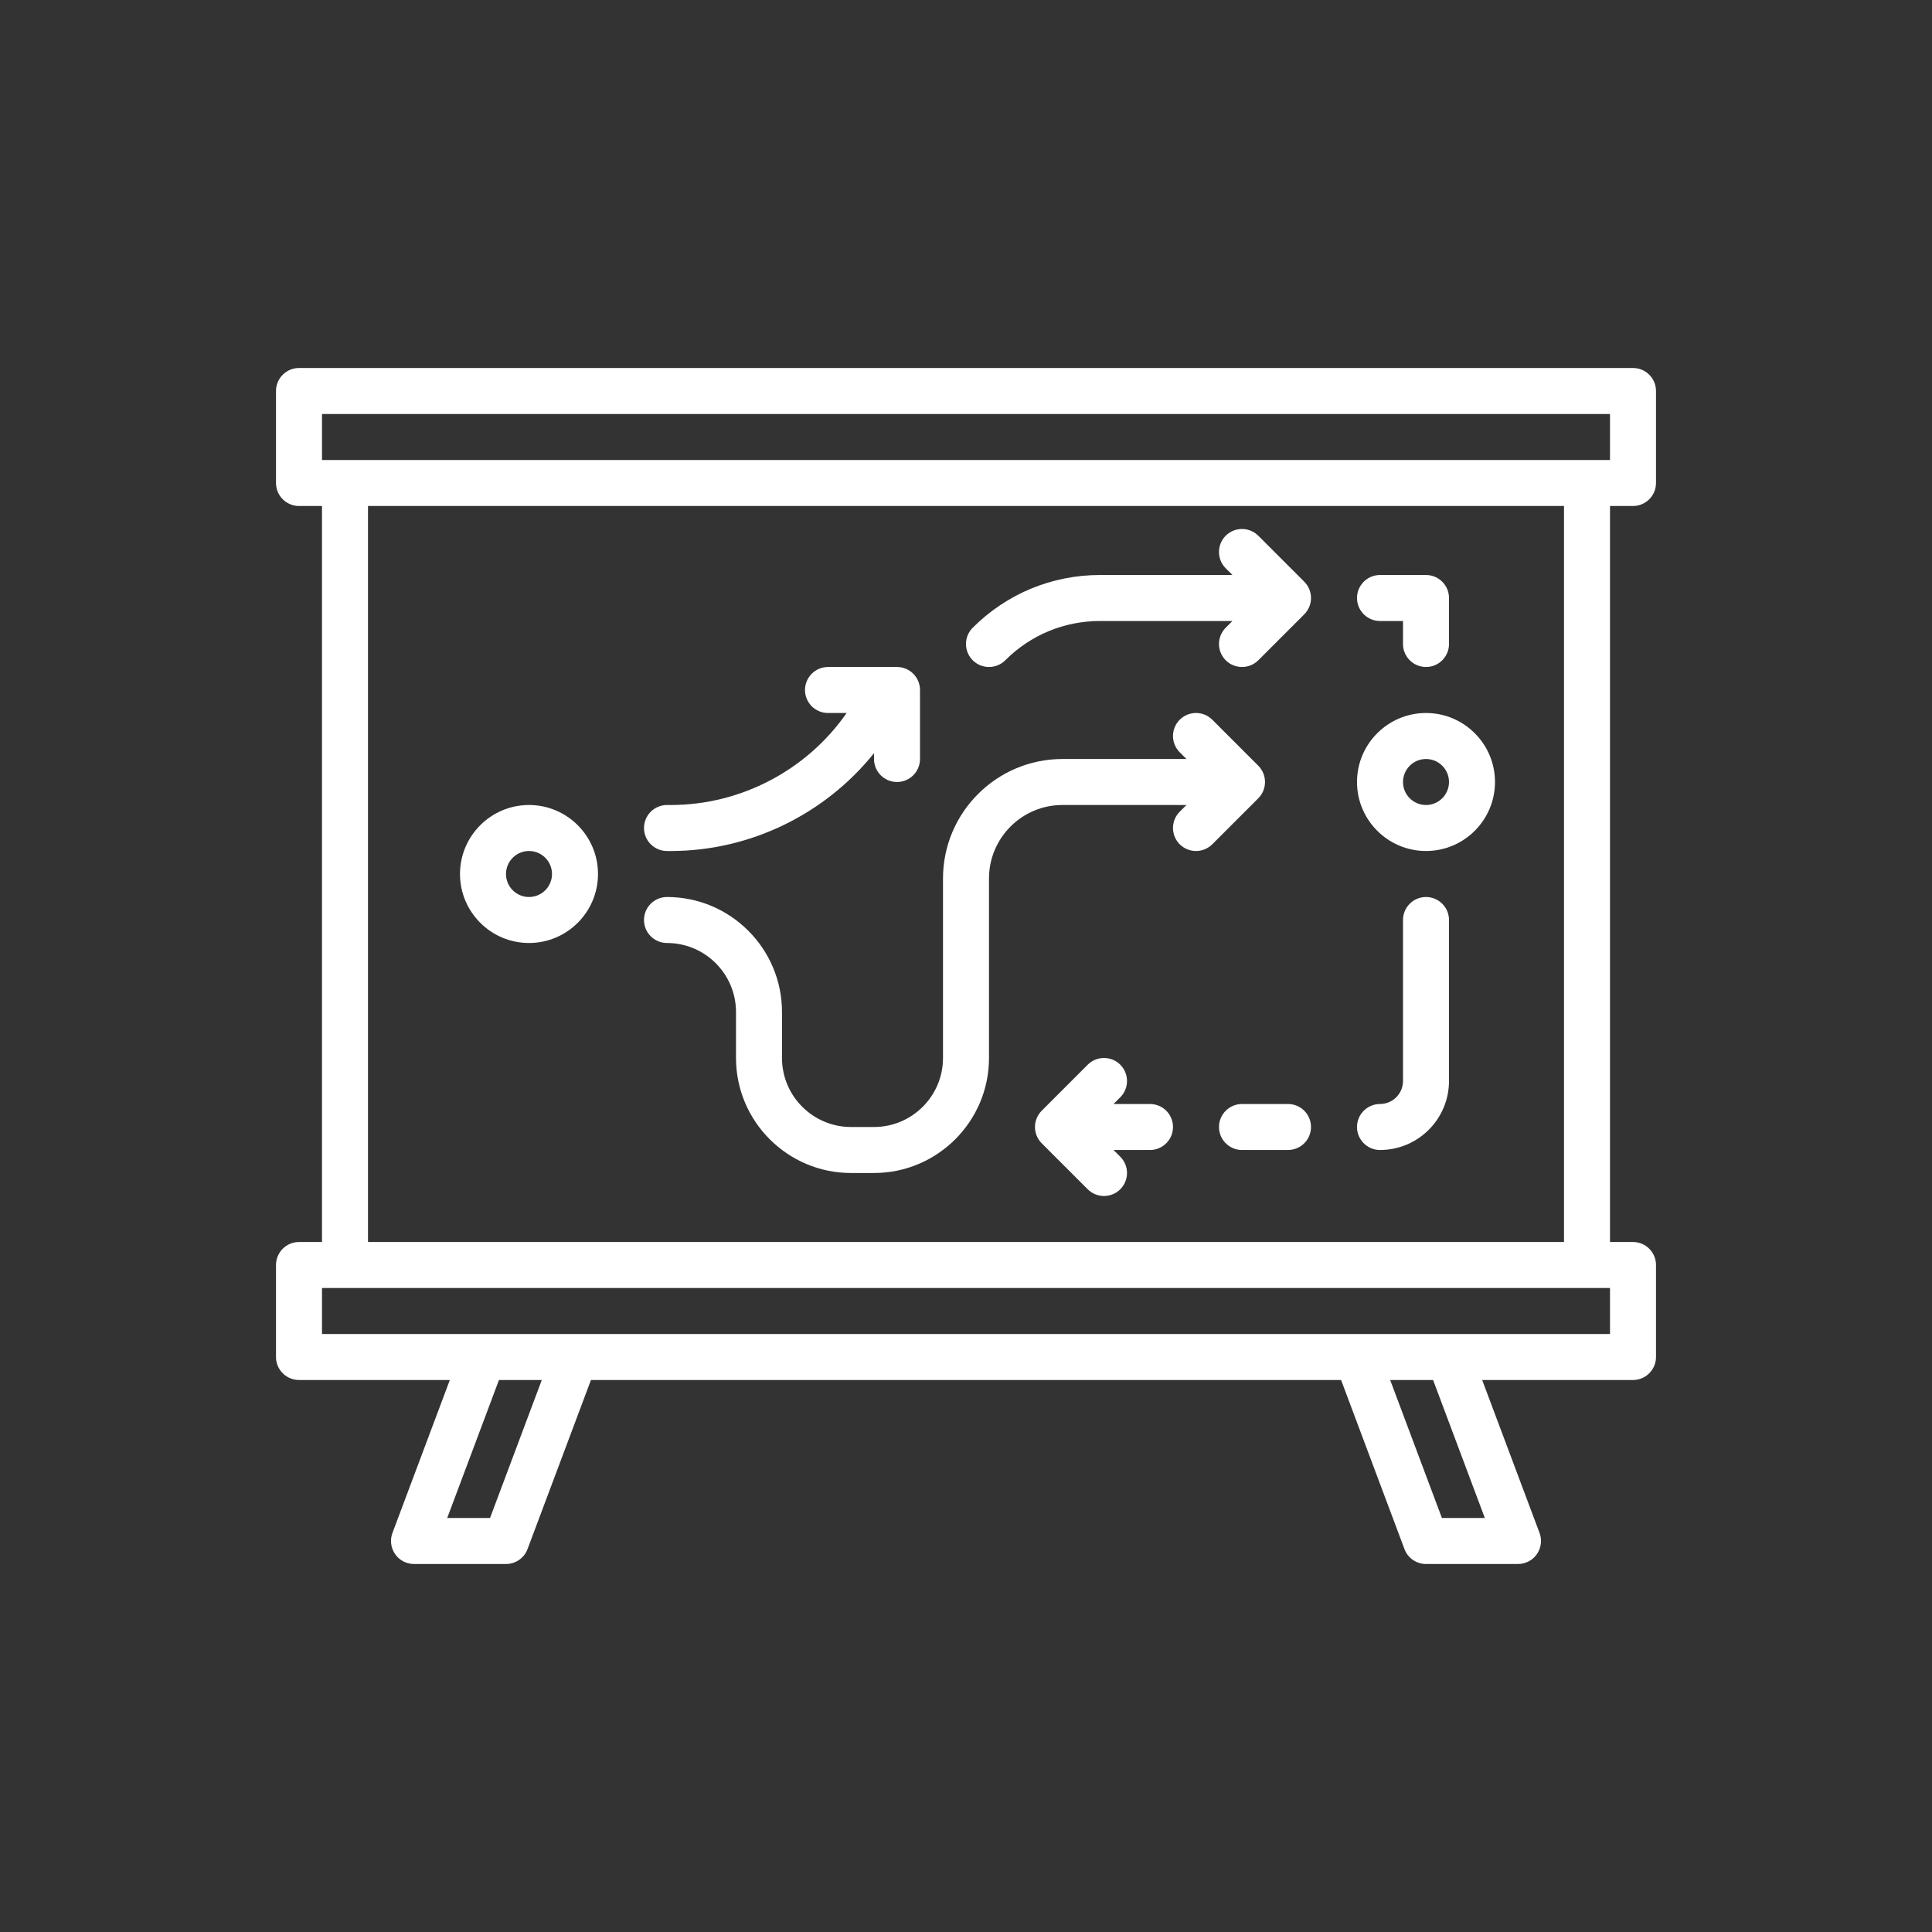 <?xml version="1.0" encoding="UTF-8"?>
<svg xmlns="http://www.w3.org/2000/svg" width="42" height="42" viewBox="0 0 42 42" fill="none">
  <rect x="0" y="0" width="42" height="42" fill="#333333" stroke="none"/>
  <path d="M35.5 11C35.776 11 36 10.776 36 10.5V8.5C36 8.224 35.776 8 35.5 8H6.5C6.224 8 6 8.224 6 8.5V10.5C6 10.776 6.224 11 6.5 11H7V27H6.5C6.224 27 6 27.224 6 27.5V29.5C6 29.776 6.224 30 6.5 30H9.779L8.532 33.324C8.474 33.478 8.496 33.65 8.589 33.785C8.682 33.92 8.836 34 9 34H11C11.208 34 11.395 33.871 11.468 33.676L12.847 30H29.154L30.532 33.676C30.605 33.871 30.792 34 31 34H33C33.164 34 33.318 33.92 33.411 33.785C33.504 33.65 33.526 33.478 33.468 33.324L32.221 30H35.5C35.776 30 36 29.776 36 29.5V27.5C36 27.224 35.776 27 35.5 27H35V11H35.5ZM10.653 33H9.722L10.847 30H11.778L10.653 33ZM32.279 33H31.346L30.221 30H31.154L32.279 33ZM35 29H7V28H35V29ZM8 27V11H34V27H8ZM7 10V9H35V10H7Z" fill="white"></path>
  <path d="M11.5 17.5C10.673 17.5 10 18.173 10 19C10 19.827 10.673 20.5 11.5 20.5C12.327 20.5 13 19.827 13 19C13 18.173 12.327 17.5 11.5 17.5ZM11.5 19.5C11.224 19.5 11 19.276 11 19C11 18.724 11.224 18.5 11.5 18.5C11.776 18.5 12 18.724 12 19C12 19.276 11.776 19.5 11.5 19.5Z" fill="white"></path>
  <path d="M31 15.5C30.173 15.5 29.5 16.173 29.5 17C29.5 17.827 30.173 18.5 31 18.5C31.827 18.5 32.5 17.827 32.5 17C32.5 16.173 31.827 15.5 31 15.5ZM31 17.5C30.724 17.5 30.5 17.276 30.5 17C30.5 16.724 30.724 16.5 31 16.5C31.276 16.5 31.5 16.724 31.5 17C31.5 17.276 31.276 17.5 31 17.5Z" fill="white"></path>
  <path d="M27.354 16.646L26.354 15.646C26.158 15.451 25.842 15.451 25.646 15.646C25.451 15.842 25.451 16.158 25.646 16.354L25.793 16.5H23.097C21.665 16.5 20.5 17.665 20.5 19.097V23C20.5 23.827 19.827 24.5 19 24.5H18.5C17.673 24.5 17 23.827 17 23V22C17 20.622 15.879 19.5 14.5 19.5C14.224 19.5 14 19.724 14 20C14 20.276 14.224 20.5 14.5 20.5C15.327 20.5 16 21.173 16 22V23C16 24.378 17.122 25.5 18.5 25.5H19C20.378 25.5 21.5 24.378 21.5 23V19.097C21.5 18.216 22.216 17.5 23.097 17.5H25.793L25.646 17.646C25.451 17.842 25.451 18.158 25.646 18.354C25.744 18.451 25.872 18.5 26 18.5C26.128 18.5 26.256 18.451 26.354 18.354L27.354 17.354C27.549 17.158 27.549 16.842 27.354 16.646Z" fill="white"></path>
  <path d="M14.5 18.5H14.585C16.305 18.5 17.937 17.7 19 16.373V16.5C19 16.776 19.224 17 19.5 17C19.776 17 20 16.776 20 16.5V15C20 14.724 19.776 14.5 19.5 14.5H18C17.724 14.5 17.5 14.724 17.5 15C17.5 15.276 17.724 15.5 18 15.5H18.405C17.543 16.741 16.106 17.5 14.585 17.5H14.5C14.224 17.5 14 17.724 14 18C14 18.276 14.224 18.5 14.5 18.5Z" fill="white"></path>
  <path d="M27.354 11.646C27.158 11.451 26.842 11.451 26.646 11.646C26.451 11.842 26.451 12.158 26.646 12.354L26.793 12.5H23.914C22.869 12.5 21.886 12.907 21.146 13.646C20.951 13.842 20.951 14.158 21.146 14.354C21.244 14.451 21.372 14.5 21.5 14.5C21.628 14.5 21.756 14.451 21.854 14.354C22.404 13.803 23.136 13.5 23.914 13.5H26.793L26.646 13.646C26.451 13.842 26.451 14.158 26.646 14.354C26.744 14.451 26.872 14.5 27 14.5C27.128 14.5 27.256 14.451 27.354 14.354L28.354 13.354C28.549 13.158 28.549 12.842 28.354 12.646L27.354 11.646Z" fill="white"></path>
  <path d="M30 13.5H30.5V14C30.5 14.276 30.724 14.5 31 14.5C31.276 14.5 31.5 14.276 31.5 14V13C31.5 12.724 31.276 12.5 31 12.5H30C29.724 12.5 29.5 12.724 29.5 13C29.5 13.276 29.724 13.5 30 13.5Z" fill="white"></path>
  <path d="M31 19.5C30.724 19.5 30.5 19.724 30.5 20V23.5C30.5 23.776 30.276 24 30 24C29.724 24 29.5 24.224 29.5 24.5C29.5 24.776 29.724 25 30 25C30.827 25 31.5 24.327 31.5 23.5V20C31.5 19.724 31.276 19.5 31 19.5Z" fill="white"></path>
  <path d="M28 24H27C26.724 24 26.5 24.224 26.5 24.5C26.5 24.776 26.724 25 27 25H28C28.276 25 28.5 24.776 28.5 24.5C28.5 24.224 28.276 24 28 24Z" fill="white"></path>
  <path d="M25 24H24.207L24.354 23.854C24.549 23.658 24.549 23.342 24.354 23.146C24.158 22.951 23.842 22.951 23.646 23.146L22.646 24.146C22.451 24.342 22.451 24.658 22.646 24.854L23.646 25.854C23.744 25.951 23.872 26 24 26C24.128 26 24.256 25.951 24.354 25.854C24.549 25.658 24.549 25.342 24.354 25.146L24.207 25H25C25.276 25 25.5 24.776 25.5 24.5C25.5 24.224 25.276 24 25 24Z" fill="white"></path>
</svg>
